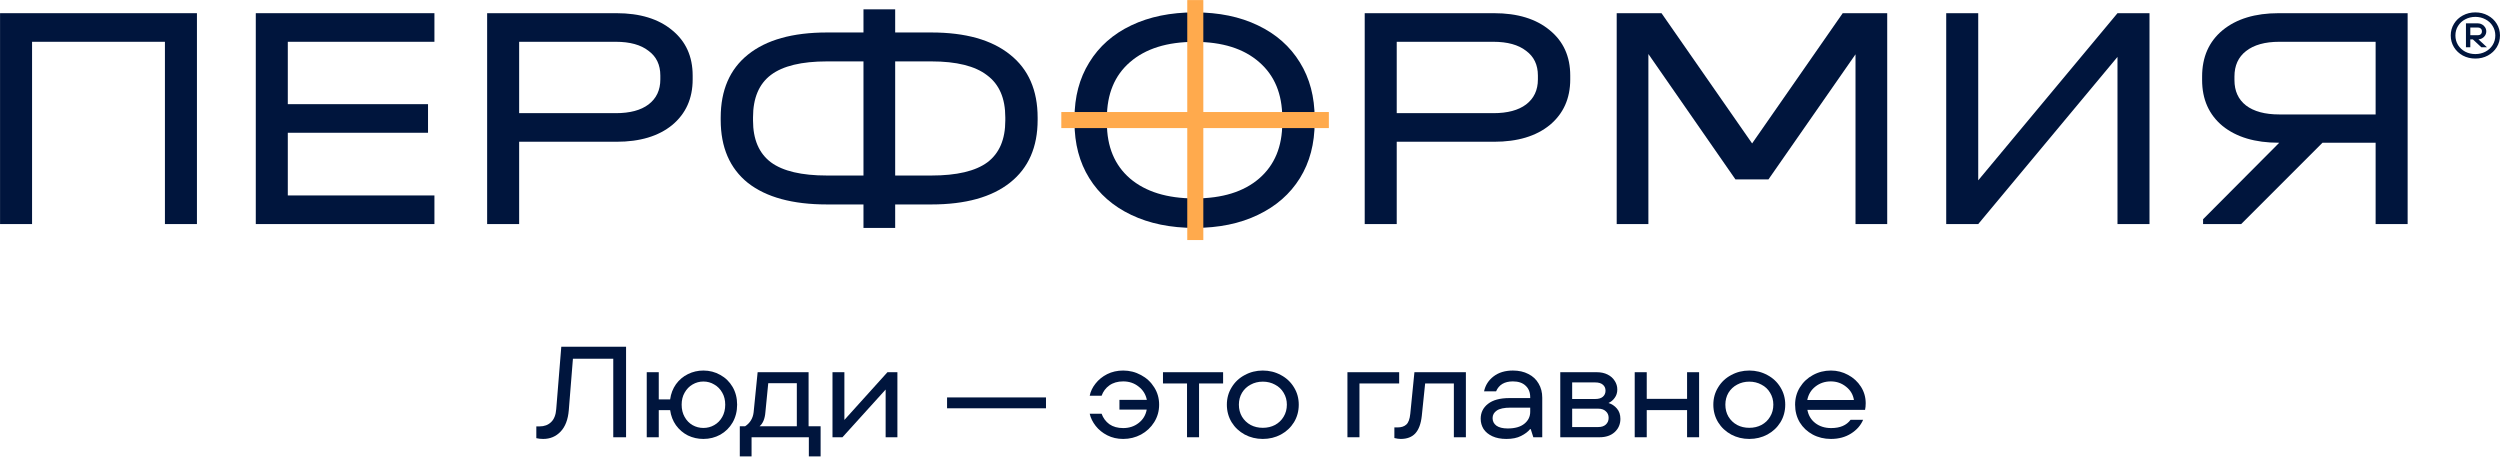 <?xml version="1.0" encoding="UTF-8"?> <svg xmlns="http://www.w3.org/2000/svg" width="200" height="37" viewBox="0 0 200 37" fill="none"> <path d="M198.029 4.685C197.663 4.685 197.329 4.605 197.026 4.444C196.727 4.28 196.491 4.058 196.318 3.777C196.145 3.493 196.059 3.18 196.059 2.838C196.059 2.496 196.145 2.185 196.318 1.904C196.491 1.62 196.727 1.398 197.026 1.237C197.329 1.073 197.663 0.991 198.029 0.991C198.395 0.991 198.727 1.073 199.027 1.237C199.329 1.398 199.567 1.62 199.74 1.904C199.913 2.185 199.999 2.496 199.999 2.838C199.999 3.18 199.913 3.493 199.74 3.777C199.567 4.058 199.329 4.28 199.027 4.444C198.727 4.605 198.395 4.685 198.029 4.685ZM198.029 4.326C198.322 4.326 198.589 4.263 198.832 4.136C199.078 4.006 199.271 3.828 199.411 3.603C199.554 3.373 199.625 3.118 199.625 2.838C199.625 2.557 199.554 2.304 199.411 2.079C199.271 1.849 199.078 1.671 198.832 1.545C198.589 1.415 198.322 1.35 198.029 1.35C197.736 1.35 197.467 1.415 197.221 1.545C196.978 1.671 196.785 1.849 196.642 2.079C196.503 2.304 196.433 2.557 196.433 2.838C196.433 3.118 196.503 3.373 196.642 3.603C196.785 3.828 196.978 4.006 197.221 4.136C197.467 4.263 197.736 4.326 198.029 4.326ZM197.276 3.782L197.276 1.868L198.239 1.868C198.355 1.868 198.463 1.897 198.563 1.955C198.666 2.01 198.747 2.087 198.807 2.186C198.87 2.282 198.902 2.39 198.902 2.51C198.902 2.629 198.87 2.739 198.807 2.838C198.747 2.934 198.666 3.011 198.563 3.069C198.463 3.124 198.355 3.151 198.239 3.151L198.164 3.151L198.164 3.043L198.957 3.782L198.508 3.782L197.829 3.151L197.625 3.151L197.625 3.782L197.276 3.782ZM198.239 2.817C198.328 2.817 198.403 2.79 198.463 2.735C198.523 2.681 198.553 2.605 198.553 2.51C198.553 2.414 198.523 2.339 198.463 2.284C198.403 2.229 198.328 2.202 198.239 2.202L197.625 2.202L197.625 2.817L198.239 2.817Z" fill="#00153D"></path> <path d="M95.579 18.232C93.647 18.232 91.954 17.885 90.501 17.192C89.047 16.499 87.927 15.519 87.141 14.251C86.354 12.983 85.961 11.496 85.961 9.789L85.961 9.459C85.961 7.752 86.354 6.264 87.141 4.997C87.927 3.712 89.047 2.723 90.501 2.03C91.954 1.337 93.647 0.991 95.579 0.991C97.512 0.991 99.196 1.337 100.632 2.03C102.086 2.723 103.206 3.712 103.993 4.997C104.779 6.264 105.172 7.752 105.172 9.459L105.172 9.789C105.172 11.496 104.779 12.983 103.993 14.251C103.206 15.519 102.086 16.499 100.632 17.192C99.196 17.885 97.512 18.232 95.579 18.232ZM95.579 15.874C97.785 15.874 99.504 15.341 100.735 14.277C101.966 13.212 102.582 11.733 102.582 9.839L102.582 9.434C102.582 7.524 101.966 6.036 100.735 4.971C99.504 3.89 97.785 3.349 95.579 3.349C93.374 3.349 91.647 3.89 90.398 4.971C89.167 6.036 88.552 7.524 88.552 9.434L88.552 9.839C88.552 11.733 89.167 13.212 90.398 14.277C91.647 15.341 93.374 15.874 95.579 15.874Z" fill="#00153D"></path> <path d="M15.755 1.055L15.755 17.925L13.194 17.925L13.194 3.343L2.565 3.343L2.565 17.925L0.004 17.925L0.004 1.055L15.755 1.055Z" fill="#00153D"></path> <path d="M34.754 1.055L34.754 3.343L23.024 3.343L23.024 8.333L34.242 8.333L34.242 10.621L23.024 10.621L23.024 15.636L34.754 15.636L34.754 17.925L20.463 17.925L20.463 1.055L34.754 1.055Z" fill="#00153D"></path> <path d="M49.318 1.055C51.196 1.055 52.681 1.509 53.774 2.418C54.867 3.309 55.413 4.518 55.413 6.044L55.413 6.352C55.413 7.878 54.867 9.095 53.774 10.004C52.681 10.896 51.196 11.341 49.318 11.341L41.532 11.341L41.532 17.925L38.971 17.925L38.971 1.055L49.318 1.055ZM49.267 9.053C50.394 9.053 51.264 8.821 51.879 8.358C52.511 7.878 52.827 7.21 52.827 6.352L52.827 6.044C52.827 5.187 52.511 4.526 51.879 4.064C51.264 3.584 50.394 3.343 49.267 3.343L41.532 3.343L41.532 9.053L49.267 9.053Z" fill="#00153D"></path> <path d="M74.508 2.598C77.24 2.598 79.34 3.189 80.808 4.372C82.277 5.538 83.011 7.218 83.011 9.413L83.011 9.593C83.011 11.77 82.277 13.442 80.808 14.607C79.34 15.773 77.24 16.356 74.508 16.356L71.614 16.356L71.614 18.233L69.078 18.233L69.078 16.356L66.159 16.356C63.41 16.356 61.301 15.782 59.833 14.633C58.381 13.467 57.656 11.787 57.656 9.593L57.656 9.413C57.656 7.218 58.381 5.538 59.833 4.372C61.301 3.189 63.41 2.598 66.159 2.598L69.078 2.598L69.078 0.746L71.614 0.746L71.614 2.598L74.508 2.598ZM60.242 9.644C60.242 11.153 60.721 12.267 61.677 12.987C62.633 13.69 64.127 14.042 66.159 14.042L69.078 14.042L69.078 4.912L66.159 4.912C64.127 4.912 62.633 5.272 61.677 5.992C60.721 6.712 60.242 7.844 60.242 9.387L60.242 9.644ZM80.424 9.387C80.424 7.861 79.938 6.738 78.964 6.018C78.008 5.281 76.523 4.912 74.508 4.912L71.614 4.912L71.614 14.042L74.508 14.042C76.54 14.042 78.034 13.69 78.99 12.987C79.946 12.267 80.424 11.153 80.424 9.644L80.424 9.387Z" fill="#00153D"></path> <path d="M119.524 1.055C121.402 1.055 122.887 1.509 123.98 2.418C125.073 3.309 125.619 4.518 125.619 6.044L125.619 6.352C125.619 7.878 125.073 9.095 123.98 10.004C122.887 10.896 121.402 11.341 119.524 11.341L111.738 11.341L111.738 17.925L109.177 17.925L109.177 1.055L119.524 1.055ZM119.472 9.053C120.599 9.053 121.47 8.821 122.085 8.358C122.716 7.878 123.032 7.21 123.032 6.352L123.032 6.044C123.032 5.187 122.716 4.526 122.085 4.064C121.47 3.584 120.599 3.343 119.472 3.343L111.738 3.343L111.738 9.053L119.472 9.053Z" fill="#00153D"></path> <path d="M150.977 17.925L148.441 17.925L148.441 4.346L141.475 14.354L138.837 14.354L131.871 4.321L131.871 17.925L129.336 17.925L129.336 1.055L132.921 1.055L140.169 11.474L147.417 1.055L150.977 1.055L150.977 17.925Z" fill="#00153D"></path> <path d="M158.258 1.055L158.258 14.427L169.399 1.055L171.96 1.055L171.96 17.925L169.399 17.925L169.399 4.552L158.258 17.925L155.697 17.925L155.697 1.055L158.258 1.055Z" fill="#00153D"></path> <path d="M192.611 1.055L192.611 17.925L190.05 17.925L190.05 11.418L185.799 11.418L179.294 17.925L176.246 17.925L176.246 17.539L182.341 11.418L182.29 11.418C180.412 11.418 178.918 10.973 177.808 10.081C176.715 9.173 176.169 7.947 176.169 6.404L176.169 6.121C176.169 4.561 176.715 3.326 177.808 2.418C178.918 1.509 180.412 1.055 182.29 1.055L192.611 1.055ZM190.05 3.343L182.341 3.343C181.197 3.343 180.309 3.592 179.678 4.089C179.063 4.569 178.756 5.247 178.756 6.121L178.756 6.404C178.756 7.278 179.063 7.955 179.678 8.435C180.309 8.915 181.197 9.155 182.341 9.155L190.05 9.155L190.05 3.343Z" fill="#00153D"></path> <path d="M106.309 8.962L106.309 10.247L84.905 10.247L84.905 8.962L106.309 8.962Z" fill="#FFAA4D"></path> <path d="M96.266 19.204L94.981 19.204L94.981 0.005L96.266 0.005L96.266 19.204Z" fill="#FFAA4D"></path> <path d="M43.455 35.115C43.248 35.115 43.065 35.094 42.906 35.053L42.906 34.112L43.165 34.112C43.544 34.112 43.851 33.998 44.086 33.77C44.327 33.543 44.465 33.194 44.499 32.725L44.903 27.739L50.085 27.739L50.085 34.98L49.061 34.98L49.061 28.701L45.834 28.701L45.503 32.819C45.441 33.563 45.224 34.132 44.851 34.525C44.479 34.918 44.013 35.115 43.455 35.115Z" fill="#00153D"></path> <path d="M56.27 29.643C56.76 29.643 57.211 29.76 57.625 29.994C58.039 30.222 58.366 30.543 58.608 30.956C58.849 31.37 58.97 31.843 58.97 32.374C58.97 32.905 58.849 33.38 58.608 33.801C58.366 34.215 58.039 34.539 57.625 34.774C57.211 35.001 56.76 35.115 56.27 35.115C55.828 35.115 55.415 35.022 55.029 34.836C54.649 34.643 54.332 34.37 54.077 34.019C53.829 33.667 53.673 33.263 53.611 32.808L52.701 32.808L52.701 34.98L51.739 34.98L51.739 29.777L52.701 29.777L52.701 31.95L53.611 31.95C53.673 31.494 53.829 31.091 54.077 30.739C54.332 30.387 54.649 30.119 55.029 29.932C55.415 29.739 55.828 29.643 56.27 29.643ZM56.27 34.236C56.587 34.236 56.877 34.16 57.139 34.008C57.408 33.856 57.622 33.639 57.78 33.356C57.939 33.074 58.018 32.746 58.018 32.374C58.018 32.008 57.939 31.688 57.78 31.412C57.622 31.129 57.408 30.912 57.139 30.76C56.877 30.601 56.587 30.522 56.27 30.522C55.96 30.522 55.67 30.601 55.401 30.76C55.139 30.912 54.929 31.129 54.77 31.412C54.611 31.688 54.532 32.008 54.532 32.374C54.532 32.746 54.611 33.074 54.77 33.356C54.929 33.639 55.139 33.856 55.401 34.008C55.67 34.16 55.96 34.236 56.27 34.236Z" fill="#00153D"></path> <path d="M64.687 34.101L65.649 34.101L65.649 36.511L64.708 36.511L64.708 34.98L60.125 34.98L60.125 36.511L59.184 36.511L59.184 34.101L59.608 34.101C59.794 33.984 59.946 33.832 60.063 33.646C60.187 33.453 60.263 33.229 60.291 32.974L60.611 29.777L64.687 29.777L64.687 34.101ZM63.746 34.101L63.746 30.656L61.46 30.656L61.232 32.974C61.191 33.498 61.035 33.874 60.767 34.101L63.746 34.101Z" fill="#00153D"></path> <path d="M67.551 33.594L70.996 29.777L71.792 29.777L71.792 34.98L70.851 34.98L70.851 31.163L67.396 34.98L66.599 34.98L66.599 29.777L67.551 29.777L67.551 33.594Z" fill="#00153D"></path> <path d="M83.679 32.663L75.765 32.663L75.765 31.794L83.679 31.794L83.679 32.663Z" fill="#00153D"></path> <path d="M89.855 29.643C90.365 29.643 90.841 29.763 91.283 30.005C91.724 30.239 92.076 30.567 92.338 30.988C92.6 31.401 92.731 31.863 92.731 32.374C92.731 32.884 92.6 33.349 92.338 33.77C92.076 34.191 91.724 34.522 91.283 34.763C90.841 34.998 90.365 35.115 89.855 35.115C89.386 35.115 88.962 35.018 88.583 34.825C88.204 34.632 87.893 34.38 87.652 34.07C87.41 33.76 87.252 33.436 87.176 33.098L88.128 33.098C88.252 33.443 88.459 33.722 88.748 33.936C89.045 34.143 89.414 34.246 89.855 34.246C90.331 34.246 90.741 34.112 91.086 33.843C91.438 33.574 91.655 33.215 91.738 32.767L89.555 32.767L89.555 31.991L91.748 31.991C91.659 31.549 91.438 31.194 91.086 30.925C90.741 30.65 90.331 30.512 89.855 30.512C89.414 30.512 89.045 30.619 88.748 30.832C88.459 31.039 88.252 31.315 88.128 31.66L87.176 31.66C87.245 31.315 87.4 30.991 87.641 30.688C87.883 30.377 88.193 30.125 88.572 29.932C88.959 29.739 89.386 29.643 89.855 29.643Z" fill="#00153D"></path> <path d="M95.924 34.98L94.962 34.98L94.962 30.677L93.038 30.677L93.038 29.777L97.848 29.777L97.848 30.677L95.924 30.677L95.924 34.98Z" fill="#00153D"></path> <path d="M101.025 35.115C100.501 35.115 100.018 34.998 99.577 34.763C99.135 34.522 98.787 34.194 98.532 33.781C98.277 33.36 98.149 32.891 98.149 32.374C98.149 31.863 98.277 31.401 98.532 30.988C98.787 30.567 99.135 30.239 99.577 30.005C100.018 29.763 100.501 29.643 101.025 29.643C101.549 29.643 102.032 29.763 102.473 30.005C102.915 30.239 103.263 30.567 103.518 30.988C103.773 31.401 103.901 31.863 103.901 32.374C103.901 32.891 103.773 33.36 103.518 33.781C103.263 34.194 102.915 34.522 102.473 34.763C102.032 34.998 101.549 35.115 101.025 35.115ZM101.025 34.225C101.384 34.225 101.708 34.15 101.998 33.998C102.294 33.839 102.525 33.618 102.691 33.336C102.863 33.053 102.949 32.732 102.949 32.374C102.949 32.022 102.863 31.705 102.691 31.422C102.525 31.139 102.294 30.922 101.998 30.77C101.708 30.612 101.384 30.532 101.025 30.532C100.667 30.532 100.342 30.612 100.053 30.77C99.763 30.922 99.532 31.139 99.36 31.422C99.194 31.705 99.111 32.022 99.111 32.374C99.111 32.732 99.194 33.053 99.36 33.336C99.532 33.618 99.763 33.839 100.053 33.998C100.342 34.15 100.667 34.225 101.025 34.225Z" fill="#00153D"></path> <path d="M108.757 34.98L107.795 34.98L107.795 29.777L111.933 29.777L111.933 30.677L108.757 30.677L108.757 34.98Z" fill="#00153D"></path> <path d="M112.057 35.115C111.912 35.115 111.744 35.091 111.55 35.043L111.55 34.194L111.799 34.194C112.102 34.194 112.337 34.118 112.502 33.967C112.675 33.815 112.781 33.525 112.823 33.098L113.154 29.777L117.271 29.777L117.271 34.98L116.309 34.98L116.309 30.677L114.012 30.677L113.743 33.274C113.675 33.901 113.502 34.367 113.226 34.67C112.95 34.967 112.561 35.115 112.057 35.115Z" fill="#00153D"></path> <path d="M121.031 29.643C121.507 29.643 121.921 29.736 122.273 29.922C122.631 30.101 122.904 30.357 123.09 30.688C123.283 31.012 123.38 31.387 123.38 31.815L123.38 34.98L122.666 34.98L122.459 34.329L122.407 34.329C122.242 34.536 122 34.718 121.683 34.877C121.373 35.036 120.983 35.115 120.514 35.115C120.073 35.115 119.697 35.043 119.386 34.898C119.076 34.753 118.842 34.56 118.683 34.319C118.531 34.07 118.455 33.798 118.455 33.501C118.455 33.012 118.649 32.615 119.035 32.312C119.428 32.001 120 31.846 120.752 31.846L122.417 31.846L122.417 31.774C122.417 31.387 122.293 31.081 122.045 30.853C121.804 30.625 121.466 30.512 121.031 30.512C120.362 30.512 119.914 30.777 119.686 31.308L118.724 31.308C118.828 30.819 119.083 30.419 119.49 30.108C119.897 29.798 120.411 29.643 121.031 29.643ZM120.617 34.277C121.19 34.277 121.631 34.153 121.942 33.905C122.259 33.65 122.417 33.329 122.417 32.943L122.417 32.612L120.835 32.612C120.338 32.612 119.976 32.688 119.749 32.839C119.521 32.991 119.407 33.194 119.407 33.45C119.407 33.698 119.507 33.898 119.707 34.05C119.914 34.201 120.217 34.277 120.617 34.277Z" fill="#00153D"></path> <path d="M128.68 32.239C128.949 32.322 129.173 32.47 129.353 32.684C129.539 32.898 129.632 33.174 129.632 33.512C129.632 33.932 129.48 34.284 129.177 34.567C128.873 34.843 128.47 34.98 127.966 34.98L124.822 34.98L124.822 29.777L127.749 29.777C128.073 29.777 128.36 29.839 128.608 29.963C128.856 30.087 129.046 30.256 129.177 30.47C129.315 30.677 129.384 30.908 129.384 31.163C129.384 31.419 129.315 31.639 129.177 31.825C129.046 32.012 128.88 32.15 128.68 32.239ZM125.773 30.594L125.773 31.919L127.625 31.919C127.887 31.919 128.087 31.86 128.225 31.743C128.37 31.619 128.442 31.456 128.442 31.256C128.442 31.056 128.373 30.898 128.235 30.781C128.097 30.657 127.894 30.594 127.625 30.594L125.773 30.594ZM127.863 34.163C128.118 34.163 128.318 34.098 128.463 33.967C128.615 33.829 128.691 33.65 128.691 33.429C128.691 33.208 128.615 33.032 128.463 32.901C128.318 32.763 128.118 32.694 127.863 32.694L125.773 32.694L125.773 34.163L127.863 34.163Z" fill="#00153D"></path> <path d="M134.966 31.908L134.966 29.777L135.928 29.777L135.928 34.98L134.966 34.98L134.966 32.808L131.739 32.808L131.739 34.98L130.777 34.98L130.777 29.777L131.739 29.777L131.739 31.908L134.966 31.908Z" fill="#00153D"></path> <path d="M139.943 35.115C139.419 35.115 138.936 34.998 138.495 34.763C138.053 34.522 137.705 34.194 137.45 33.781C137.195 33.36 137.067 32.891 137.067 32.374C137.067 31.863 137.195 31.401 137.45 30.988C137.705 30.567 138.053 30.239 138.495 30.005C138.936 29.763 139.419 29.643 139.943 29.643C140.467 29.643 140.95 29.763 141.391 30.005C141.833 30.239 142.181 30.567 142.436 30.988C142.691 31.401 142.819 31.863 142.819 32.374C142.819 32.891 142.691 33.36 142.436 33.781C142.181 34.194 141.833 34.522 141.391 34.763C140.95 34.998 140.467 35.115 139.943 35.115ZM139.943 34.225C140.302 34.225 140.626 34.15 140.915 33.998C141.212 33.839 141.443 33.618 141.608 33.336C141.781 33.053 141.867 32.732 141.867 32.374C141.867 32.022 141.781 31.705 141.608 31.422C141.443 31.139 141.212 30.922 140.915 30.77C140.626 30.612 140.302 30.532 139.943 30.532C139.584 30.532 139.26 30.612 138.971 30.77C138.681 30.922 138.45 31.139 138.277 31.422C138.112 31.705 138.029 32.022 138.029 32.374C138.029 32.732 138.112 33.053 138.277 33.336C138.45 33.618 138.681 33.839 138.971 33.998C139.26 34.15 139.584 34.225 139.943 34.225Z" fill="#00153D"></path> <path d="M149.256 32.26C149.256 32.46 149.239 32.636 149.205 32.788L144.591 32.788C144.674 33.236 144.887 33.591 145.232 33.853C145.577 34.115 145.998 34.246 146.494 34.246C147.205 34.246 147.722 34.025 148.046 33.584L149.049 33.584C148.863 34.025 148.543 34.391 148.087 34.681C147.632 34.97 147.094 35.115 146.474 35.115C145.943 35.115 145.456 34.998 145.015 34.763C144.581 34.529 144.236 34.205 143.981 33.791C143.732 33.37 143.608 32.898 143.608 32.374C143.608 31.863 143.736 31.401 143.991 30.988C144.253 30.567 144.601 30.239 145.036 30.005C145.477 29.763 145.956 29.643 146.474 29.643C146.963 29.643 147.422 29.76 147.85 29.994C148.277 30.222 148.618 30.536 148.874 30.936C149.129 31.336 149.256 31.777 149.256 32.26ZM146.463 30.512C145.994 30.512 145.584 30.65 145.232 30.925C144.887 31.194 144.67 31.553 144.581 32.001L148.315 32.001C148.246 31.567 148.036 31.212 147.684 30.936C147.332 30.653 146.925 30.512 146.463 30.512Z" fill="#00153D"></path> </svg> 
